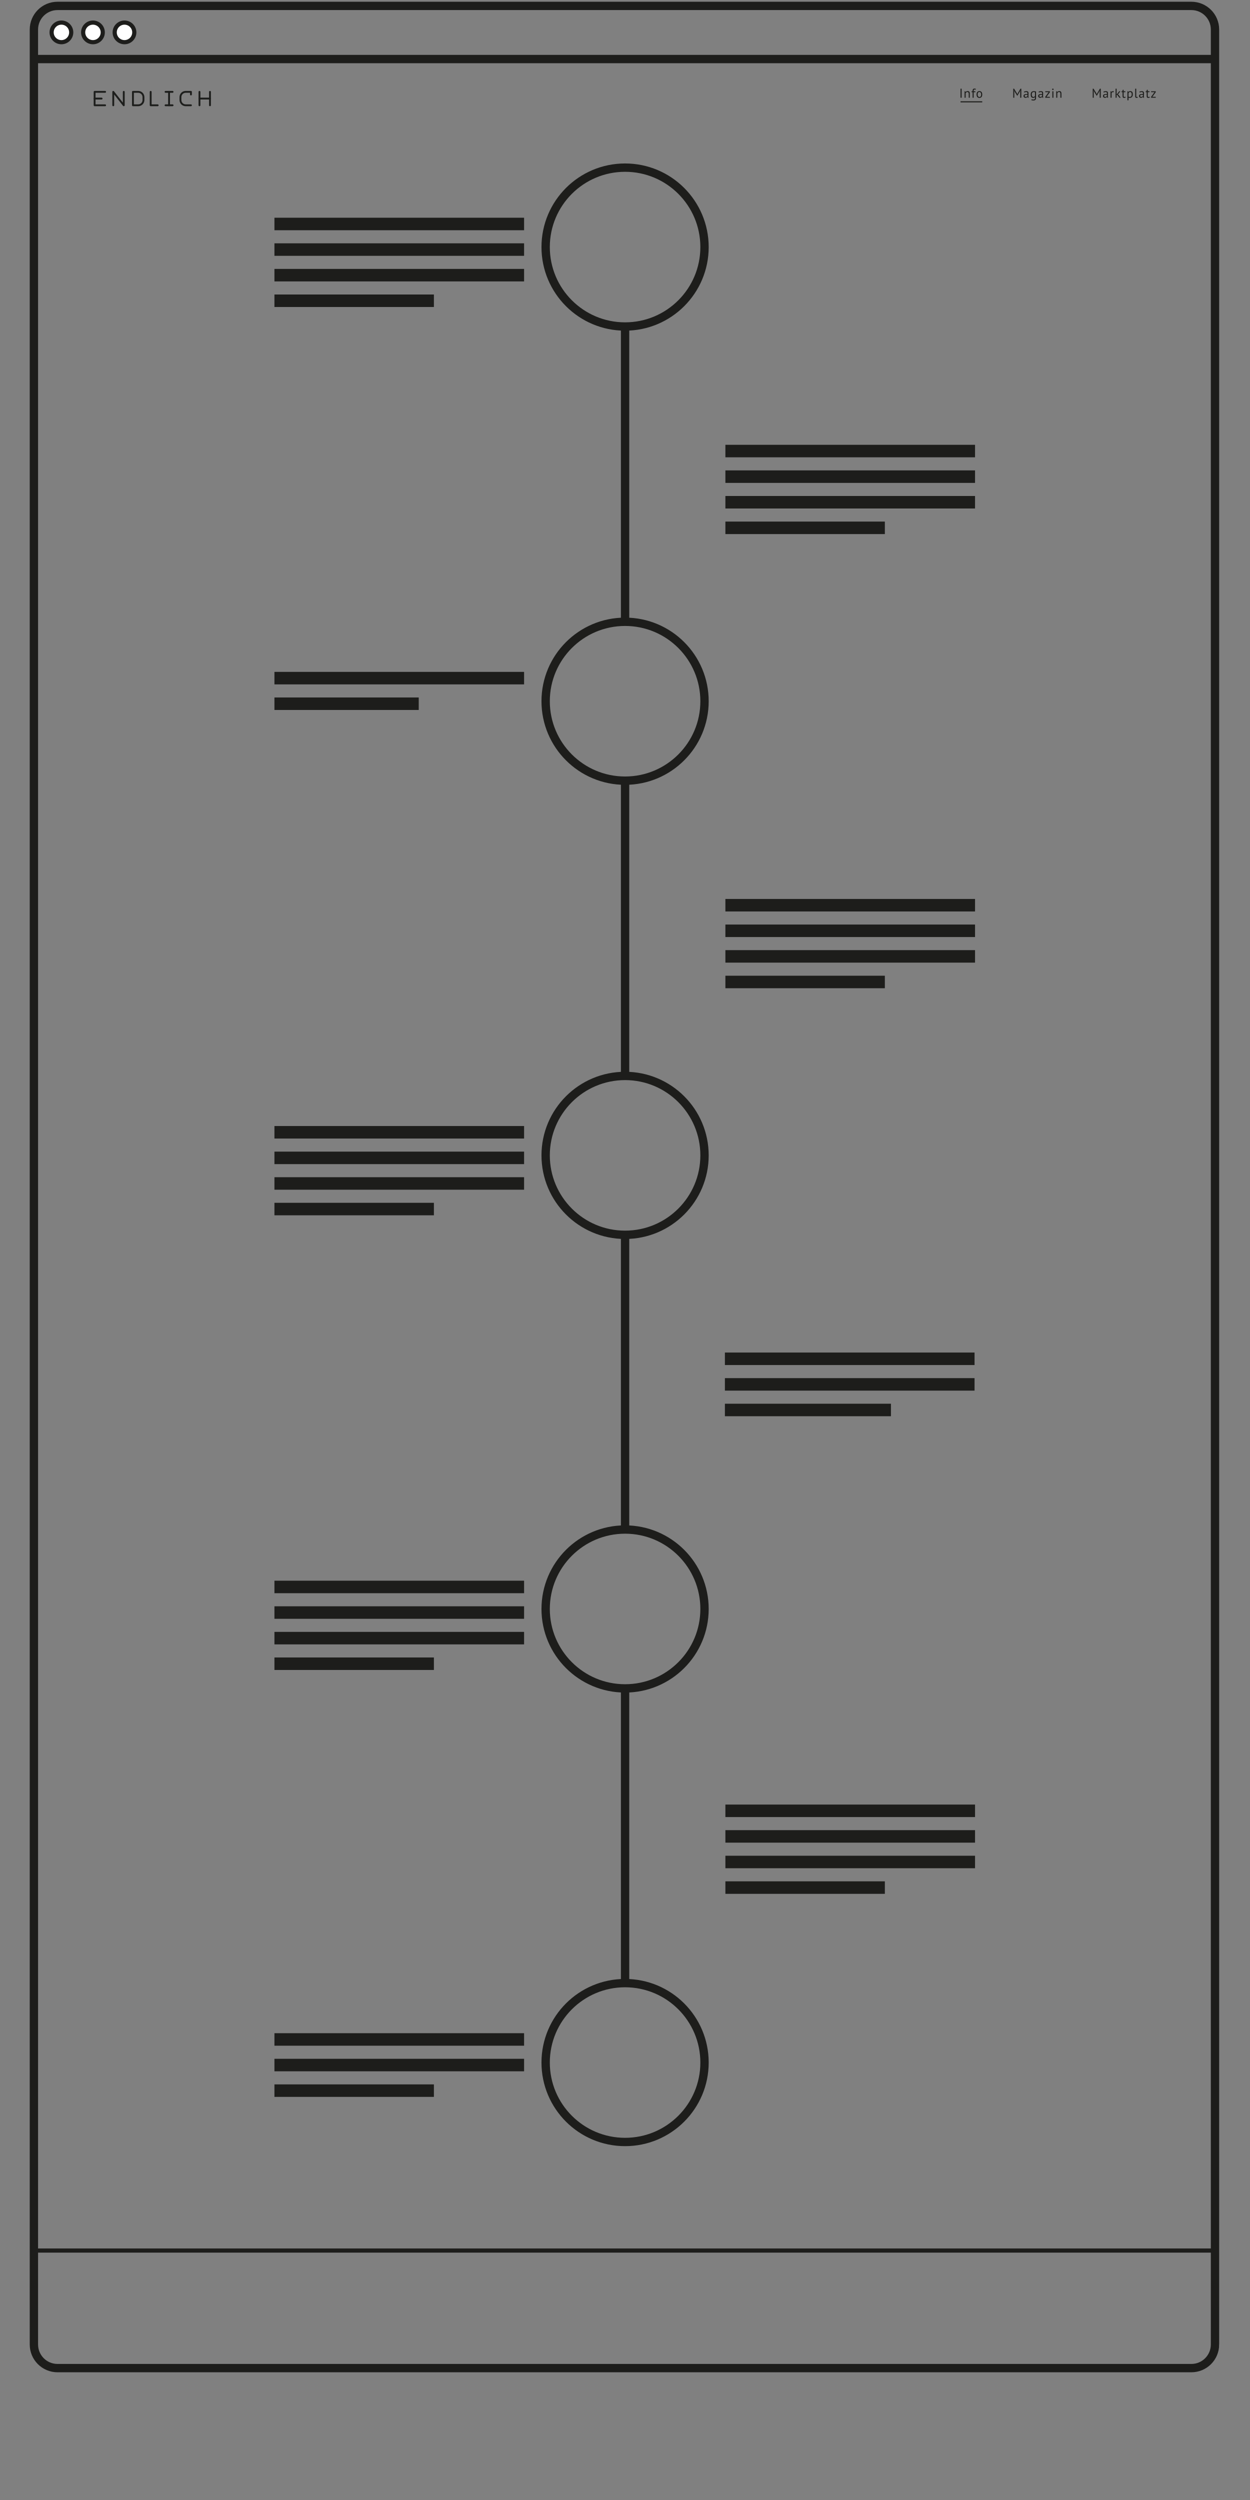 <?xml version="1.0" encoding="utf-8"?>
<!-- Generator: Adobe Illustrator 17.0.0, SVG Export Plug-In . SVG Version: 6.00 Build 0)  -->
<!DOCTYPE svg PUBLIC "-//W3C//DTD SVG 1.1//EN" "http://www.w3.org/Graphics/SVG/1.1/DTD/svg11.dtd">
<svg version="1.1" id="Ebene_1" xmlns="http://www.w3.org/2000/svg" xmlns:xlink="http://www.w3.org/1999/xlink" x="0px" y="0px"
	 width="300px" height="600px" viewBox="0 0 300 600" enable-background="new 0 0 300 600" xml:space="preserve">
<rect x="0" y="0" width="300" height="600" fill="#808080" stroke="none"/>
<path fill="none" stroke="#1D1D1B" stroke-width="2" stroke-miterlimit="10" d="M291.601,562.678c0,3.131-2.538,5.669-5.669,5.669
	H13.805c-3.131,0-5.669-2.538-5.669-5.669V7.087c0-3.131,2.538-5.669,5.669-5.669h272.126c3.131,0,5.669,2.538,5.669,5.669V562.678z
	"/>
<g>
	<circle fill="#FFFFFF" stroke="#1D1D1B" stroke-miterlimit="10" cx="14.74" cy="7.773" r="2.352"/>
	<circle fill="#FFFFFF" stroke="#1D1D1B" stroke-miterlimit="10" cx="22.309" cy="7.773" r="2.352"/>
	<circle fill="#FFFFFF" stroke="#1D1D1B" stroke-miterlimit="10" cx="29.878" cy="7.773" r="2.352"/>
</g>
<line fill="#FFFFFF" stroke="#1D1D1B" stroke-width="2" stroke-miterlimit="10" x1="8.136" y1="14.173" x2="291.601" y2="14.173"/>
<g>
	<path fill="none" stroke="#1D1E1C" stroke-width="0.443" stroke-linecap="round" stroke-linejoin="round" d="M31.909,25.268
		v-3.223h1.261c0.697,0,1.261,0.565,1.261,1.261v0.701c0,0.697-0.565,1.261-1.261,1.261L31.909,25.268L31.909,25.268z"/>
	<path fill="none" stroke="#1D1E1C" stroke-width="0.443" stroke-linecap="round" stroke-linejoin="round" d="M45.827,22.045"/>
	<path fill="none" stroke="#1D1E1C" stroke-width="0.443" stroke-linecap="round" stroke-linejoin="round" d="M45.827,22.675v-0.63
		h-1.261c-0.697,0-1.261,0.565-1.261,1.261v0.701c0,0.697,0.565,1.261,1.261,1.261h1.261"/>
	<g>
		<path fill="none" stroke="#1D1E1C" stroke-width="0.443" stroke-linecap="round" stroke-linejoin="round" d="M25.228,25.268
			h-2.523v-3.223h2.523"/>
		
			<line fill="none" stroke="#1D1E1C" stroke-width="0.443" stroke-linecap="round" stroke-linejoin="round" x1="24.387" y1="23.657" x2="22.705" y2="23.657"/>
	</g>
	<polyline fill="none" stroke="#1D1E1C" stroke-width="0.443" stroke-linecap="round" stroke-linejoin="round" points="
		27.182,25.268 27.182,22.045 29.705,25.268 29.705,22.045 	"/>
	<polyline fill="none" stroke="#1D1E1C" stroke-width="0.443" stroke-linecap="round" stroke-linejoin="round" points="
		36.163,22.045 36.163,25.268 37.845,25.268 	"/>
	<g>
		
			<line fill="none" stroke="#1D1E1C" stroke-width="0.443" stroke-linecap="round" stroke-linejoin="round" x1="47.874" y1="22.045" x2="47.874" y2="25.268"/>
		
			<line fill="none" stroke="#1D1E1C" stroke-width="0.443" stroke-linecap="round" stroke-linejoin="round" x1="50.396" y1="25.268" x2="50.396" y2="22.045"/>
		
			<line fill="none" stroke="#1D1E1C" stroke-width="0.443" stroke-linecap="round" stroke-linejoin="round" x1="50.396" y1="23.657" x2="47.874" y2="23.657"/>
	</g>
	<g>
		
			<line fill="none" stroke="#1D1E1C" stroke-width="0.443" stroke-linecap="round" stroke-linejoin="round" x1="41.416" y1="22.045" x2="39.734" y2="22.045"/>
		
			<line fill="none" stroke="#1D1E1C" stroke-width="0.443" stroke-linecap="round" stroke-linejoin="round" x1="41.416" y1="25.268" x2="39.734" y2="25.268"/>
		
			<line fill="none" stroke="#1D1E1C" stroke-width="0.443" stroke-linecap="round" stroke-linejoin="round" x1="40.575" y1="22.045" x2="40.575" y2="25.268"/>
	</g>
</g>
<g>
	<path fill="#1D1D1B" d="M230.53,21.285h0.257v2.17h-0.257V21.285z"/>
	<path fill="#1D1D1B" d="M232.499,23.455v-0.884c0-0.161-0.023-0.283-0.07-0.364c-0.047-0.082-0.132-0.123-0.256-0.123
		c-0.109,0-0.2,0.03-0.271,0.088c-0.071,0.059-0.122,0.133-0.151,0.222v1.06h-0.248v-1.55h0.173l0.047,0.189h0.013
		c0.049-0.066,0.116-0.12,0.2-0.163c0.083-0.042,0.183-0.064,0.299-0.064c0.084,0,0.159,0.01,0.223,0.029
		c0.064,0.02,0.117,0.054,0.16,0.104c0.042,0.05,0.074,0.116,0.096,0.2c0.022,0.084,0.032,0.19,0.032,0.318v0.936H232.499z"/>
	<path fill="#1D1D1B" d="M233.185,21.905h0.242v-0.087c0-0.095,0.008-0.178,0.023-0.248c0.015-0.07,0.041-0.128,0.076-0.172
		c0.035-0.044,0.081-0.077,0.137-0.099c0.056-0.022,0.125-0.032,0.208-0.032c0.066,0,0.125,0.004,0.175,0.012
		c0.051,0.008,0.104,0.024,0.16,0.046l-0.056,0.208c-0.048-0.021-0.093-0.034-0.135-0.04c-0.042-0.006-0.082-0.009-0.119-0.009
		c-0.054,0-0.096,0.008-0.125,0.025c-0.03,0.017-0.052,0.041-0.065,0.073c-0.013,0.032-0.022,0.071-0.025,0.118
		c-0.003,0.046-0.005,0.101-0.005,0.163v0.043h0.413v0.217h-0.413v1.333h-0.248v-1.333h-0.242V21.905z"/>
	<path fill="#1D1D1B" d="M234.378,22.68c0-0.263,0.058-0.463,0.175-0.603c0.117-0.139,0.285-0.209,0.504-0.209
		c0.116,0,0.217,0.019,0.302,0.057c0.086,0.038,0.157,0.093,0.212,0.164c0.056,0.071,0.097,0.157,0.124,0.257
		c0.027,0.1,0.04,0.211,0.04,0.333c0,0.263-0.058,0.463-0.175,0.603c-0.117,0.139-0.285,0.209-0.504,0.209
		c-0.116,0-0.217-0.019-0.302-0.057s-0.157-0.093-0.212-0.164s-0.097-0.157-0.124-0.257
		C234.391,22.913,234.378,22.802,234.378,22.68z M234.635,22.68c0,0.079,0.008,0.154,0.023,0.226
		c0.016,0.072,0.04,0.135,0.073,0.189c0.033,0.054,0.077,0.097,0.13,0.13c0.054,0.033,0.119,0.05,0.195,0.05
		c0.281,0.002,0.422-0.196,0.422-0.595c0-0.081-0.008-0.157-0.023-0.229c-0.016-0.072-0.04-0.135-0.073-0.189
		c-0.033-0.054-0.077-0.097-0.13-0.129c-0.054-0.032-0.119-0.048-0.196-0.048C234.776,22.083,234.635,22.281,234.635,22.68z"/>
	<path fill="#1D1D1B" d="M244.855,21.998l0.031-0.325h-0.015l-0.118,0.298l-0.564,0.98h-0.078l-0.598-0.983l-0.112-0.295h-0.016
		l0.043,0.322v1.46h-0.242v-2.17h0.192l0.679,1.11l0.103,0.242h0.006l0.096-0.248l0.648-1.104h0.202v2.17h-0.257V21.998z"/>
	<path fill="#1D1D1B" d="M245.745,22.019c0.078-0.047,0.17-0.083,0.274-0.105c0.104-0.023,0.213-0.034,0.327-0.034
		c0.108,0,0.194,0.014,0.259,0.043c0.065,0.029,0.115,0.067,0.149,0.113c0.034,0.046,0.057,0.098,0.068,0.154
		c0.012,0.056,0.017,0.112,0.017,0.167c0,0.124-0.003,0.245-0.01,0.363c-0.006,0.118-0.009,0.229-0.009,0.335
		c0,0.076,0.003,0.149,0.009,0.217c0.006,0.068,0.018,0.131,0.034,0.189h-0.183l-0.065-0.217H246.6
		c-0.019,0.029-0.042,0.057-0.07,0.085c-0.028,0.028-0.062,0.053-0.101,0.074c-0.039,0.022-0.085,0.04-0.137,0.054
		c-0.051,0.014-0.11,0.022-0.176,0.022s-0.128-0.01-0.185-0.031c-0.057-0.021-0.106-0.05-0.147-0.088
		c-0.042-0.038-0.074-0.084-0.098-0.138c-0.024-0.054-0.035-0.115-0.035-0.183c0-0.091,0.019-0.167,0.056-0.228
		c0.037-0.061,0.089-0.109,0.157-0.146c0.067-0.036,0.147-0.062,0.242-0.077c0.094-0.016,0.198-0.023,0.311-0.023
		c0.029,0,0.058,0,0.085,0c0.028,0,0.056,0.002,0.085,0.006c0.006-0.062,0.01-0.118,0.01-0.167c0-0.114-0.023-0.193-0.068-0.239
		c-0.045-0.045-0.128-0.068-0.248-0.068c-0.035,0-0.073,0.003-0.113,0.008c-0.04,0.005-0.082,0.013-0.124,0.022
		s-0.083,0.021-0.121,0.035c-0.038,0.014-0.072,0.029-0.101,0.046L245.745,22.019z M246.185,23.263c0.058,0,0.11-0.008,0.155-0.023
		c0.045-0.016,0.085-0.035,0.118-0.059c0.033-0.024,0.061-0.05,0.082-0.079c0.022-0.029,0.038-0.057,0.048-0.084v-0.257
		c-0.029-0.002-0.058-0.004-0.088-0.005c-0.03-0.001-0.059-0.002-0.088-0.002c-0.064,0-0.127,0.004-0.188,0.011
		c-0.061,0.007-0.115,0.021-0.161,0.04c-0.046,0.02-0.083,0.046-0.112,0.08c-0.028,0.034-0.042,0.077-0.042,0.129
		c0,0.072,0.026,0.132,0.078,0.178C246.038,23.24,246.104,23.263,246.185,23.263z"/>
	<path fill="#1D1D1B" d="M248.649,23.526c0,0.2-0.053,0.348-0.16,0.443c-0.106,0.095-0.264,0.143-0.473,0.143
		c-0.124,0-0.224-0.008-0.299-0.023c-0.075-0.016-0.14-0.036-0.194-0.061l0.065-0.211c0.048,0.019,0.1,0.036,0.158,0.053
		c0.058,0.016,0.134,0.025,0.227,0.025c0.087,0,0.157-0.008,0.212-0.023c0.054-0.015,0.099-0.041,0.131-0.077
		c0.033-0.036,0.056-0.083,0.068-0.139c0.013-0.057,0.019-0.125,0.019-0.203v-0.149h-0.013c-0.041,0.06-0.094,0.106-0.158,0.138
		c-0.064,0.032-0.148,0.048-0.251,0.048c-0.209,0-0.362-0.065-0.46-0.195c-0.098-0.13-0.147-0.333-0.147-0.608
		c0-0.265,0.063-0.466,0.189-0.603c0.126-0.137,0.312-0.206,0.558-0.206c0.118,0,0.218,0.009,0.302,0.028
		c0.083,0.019,0.158,0.04,0.224,0.065V23.526z M248.026,23.272c0.105,0,0.188-0.026,0.248-0.079c0.06-0.053,0.102-0.135,0.127-0.247
		v-0.794c-0.083-0.039-0.188-0.059-0.316-0.059c-0.141,0-0.251,0.048-0.332,0.143c-0.081,0.095-0.121,0.244-0.121,0.446
		c0,0.087,0.007,0.167,0.022,0.239c0.015,0.072,0.037,0.135,0.068,0.186c0.031,0.052,0.071,0.092,0.121,0.121
		C247.893,23.257,247.954,23.272,248.026,23.272z"/>
	<path fill="#1D1D1B" d="M249.257,22.019c0.078-0.047,0.17-0.083,0.274-0.105c0.104-0.023,0.213-0.034,0.327-0.034
		c0.108,0,0.194,0.014,0.259,0.043c0.065,0.029,0.115,0.067,0.149,0.113s0.057,0.098,0.068,0.154
		c0.012,0.056,0.017,0.112,0.017,0.167c0,0.124-0.003,0.245-0.01,0.363c-0.006,0.118-0.009,0.229-0.009,0.335
		c0,0.076,0.003,0.149,0.009,0.217c0.006,0.068,0.018,0.131,0.034,0.189h-0.183l-0.065-0.217h-0.016
		c-0.019,0.029-0.042,0.057-0.07,0.085c-0.028,0.028-0.062,0.053-0.101,0.074c-0.039,0.022-0.085,0.04-0.137,0.054
		c-0.051,0.014-0.11,0.022-0.176,0.022s-0.128-0.01-0.185-0.031c-0.057-0.021-0.106-0.05-0.147-0.088
		c-0.042-0.038-0.074-0.084-0.098-0.138c-0.024-0.054-0.035-0.115-0.035-0.183c0-0.091,0.019-0.167,0.056-0.228
		c0.037-0.061,0.089-0.109,0.157-0.146c0.067-0.036,0.147-0.062,0.242-0.077c0.094-0.016,0.198-0.023,0.311-0.023
		c0.029,0,0.058,0,0.085,0c0.028,0,0.056,0.002,0.085,0.006c0.006-0.062,0.01-0.118,0.01-0.167c0-0.114-0.023-0.193-0.068-0.239
		c-0.045-0.045-0.128-0.068-0.248-0.068c-0.035,0-0.073,0.003-0.113,0.008c-0.04,0.005-0.082,0.013-0.124,0.022
		s-0.083,0.021-0.121,0.035c-0.038,0.014-0.072,0.029-0.101,0.046L249.257,22.019z M249.697,23.263c0.058,0,0.11-0.008,0.155-0.023
		c0.045-0.016,0.085-0.035,0.118-0.059c0.033-0.024,0.061-0.05,0.082-0.079c0.022-0.029,0.038-0.057,0.048-0.084v-0.257
		c-0.029-0.002-0.058-0.004-0.088-0.005c-0.03-0.001-0.059-0.002-0.088-0.002c-0.064,0-0.127,0.004-0.188,0.011
		c-0.061,0.007-0.115,0.021-0.161,0.04c-0.046,0.02-0.083,0.046-0.112,0.08c-0.028,0.034-0.042,0.077-0.042,0.129
		c0,0.072,0.026,0.132,0.078,0.178C249.551,23.24,249.617,23.263,249.697,23.263z"/>
	<path fill="#1D1D1B" d="M250.866,23.238l0.716-0.986l0.13-0.13h-0.846v-0.217h1.104v0.217l-0.72,0.995l-0.127,0.121h0.846v0.217
		h-1.104V23.238z"/>
	<path fill="#1D1D1B" d="M252.515,21.434c0-0.048,0.016-0.088,0.048-0.122c0.032-0.034,0.073-0.051,0.122-0.051
		c0.05,0,0.092,0.017,0.127,0.051c0.035,0.034,0.053,0.075,0.053,0.122s-0.018,0.087-0.053,0.118
		c-0.035,0.031-0.077,0.046-0.127,0.046c-0.05,0-0.09-0.016-0.122-0.046C252.531,21.52,252.515,21.481,252.515,21.434z
		 M252.568,21.905h0.248v1.55h-0.248V21.905z"/>
	<path fill="#1D1D1B" d="M254.497,23.455v-0.884c0-0.161-0.023-0.283-0.07-0.364c-0.047-0.082-0.132-0.123-0.256-0.123
		c-0.109,0-0.2,0.03-0.271,0.088c-0.071,0.059-0.122,0.133-0.151,0.222v1.06h-0.248v-1.55h0.173l0.047,0.189h0.013
		c0.049-0.066,0.116-0.12,0.2-0.163c0.083-0.042,0.183-0.064,0.299-0.064c0.084,0,0.159,0.01,0.223,0.029
		c0.064,0.02,0.117,0.054,0.16,0.104c0.042,0.05,0.074,0.116,0.096,0.2c0.022,0.084,0.032,0.19,0.032,0.318v0.936H254.497z"/>
	<path fill="#1D1D1B" d="M263.925,21.998l0.031-0.325h-0.015l-0.118,0.298l-0.564,0.98h-0.078l-0.598-0.983l-0.112-0.295h-0.016
		l0.043,0.322v1.46h-0.242v-2.17h0.192l0.679,1.11l0.103,0.242h0.006l0.096-0.248l0.648-1.104h0.202v2.17h-0.257V21.998z"/>
	<path fill="#1D1D1B" d="M264.815,22.019c0.078-0.047,0.17-0.083,0.274-0.105c0.104-0.023,0.213-0.034,0.327-0.034
		c0.108,0,0.194,0.014,0.259,0.043c0.065,0.029,0.115,0.067,0.149,0.113c0.034,0.046,0.057,0.098,0.068,0.154
		c0.012,0.056,0.017,0.112,0.017,0.167c0,0.124-0.003,0.245-0.01,0.363c-0.006,0.118-0.009,0.229-0.009,0.335
		c0,0.076,0.003,0.149,0.009,0.217c0.007,0.068,0.018,0.131,0.034,0.189h-0.183l-0.065-0.217h-0.016
		c-0.019,0.029-0.042,0.057-0.07,0.085c-0.028,0.028-0.062,0.053-0.101,0.074c-0.039,0.022-0.085,0.04-0.137,0.054
		c-0.051,0.014-0.11,0.022-0.176,0.022c-0.066,0-0.128-0.01-0.185-0.031c-0.057-0.021-0.106-0.05-0.147-0.088
		c-0.042-0.038-0.074-0.084-0.098-0.138c-0.024-0.054-0.035-0.115-0.035-0.183c0-0.091,0.019-0.167,0.056-0.228
		c0.037-0.061,0.089-0.109,0.157-0.146c0.067-0.036,0.148-0.062,0.242-0.077c0.094-0.016,0.198-0.023,0.311-0.023
		c0.029,0,0.058,0,0.085,0c0.028,0,0.056,0.002,0.085,0.006c0.007-0.062,0.01-0.118,0.01-0.167c0-0.114-0.023-0.193-0.068-0.239
		c-0.045-0.045-0.128-0.068-0.248-0.068c-0.035,0-0.073,0.003-0.113,0.008c-0.04,0.005-0.082,0.013-0.124,0.022
		s-0.083,0.021-0.121,0.035c-0.038,0.014-0.072,0.029-0.101,0.046L264.815,22.019z M265.255,23.263c0.058,0,0.11-0.008,0.155-0.023
		c0.045-0.016,0.085-0.035,0.118-0.059c0.033-0.024,0.061-0.05,0.082-0.079c0.022-0.029,0.038-0.057,0.048-0.084v-0.257
		c-0.029-0.002-0.058-0.004-0.088-0.005c-0.03-0.001-0.059-0.002-0.088-0.002c-0.064,0-0.127,0.004-0.188,0.011
		c-0.061,0.007-0.115,0.021-0.161,0.04c-0.046,0.02-0.083,0.046-0.112,0.08c-0.028,0.034-0.042,0.077-0.042,0.129
		c0,0.072,0.026,0.132,0.078,0.178C265.108,23.24,265.175,23.263,265.255,23.263z"/>
	<path fill="#1D1D1B" d="M267.265,22.144c-0.062-0.021-0.121-0.031-0.177-0.031c-0.089,0-0.159,0.024-0.211,0.073
		c-0.052,0.049-0.084,0.11-0.096,0.184v1.085h-0.248v-1.55h0.173l0.047,0.189h0.013c0.039-0.07,0.086-0.124,0.141-0.163
		c0.055-0.038,0.125-0.057,0.209-0.057c0.06,0,0.127,0.01,0.201,0.031L267.265,22.144z"/>
	<path fill="#1D1D1B" d="M268.132,22.757h-0.143v0.698h-0.248v-2.17h0.248v1.321l0.127-0.043l0.481-0.657h0.289l-0.474,0.623
		l-0.127,0.102l0.155,0.124l0.518,0.701h-0.307L268.132,22.757z"/>
	<path fill="#1D1D1B" d="M269.177,21.905h0.242v-0.307l0.248-0.071v0.378h0.422v0.217h-0.422v0.859c0,0.107,0.013,0.183,0.041,0.228
		c0.027,0.045,0.072,0.067,0.136,0.067c0.054,0,0.099-0.006,0.136-0.017c0.037-0.011,0.079-0.026,0.124-0.045l0.056,0.189
		c-0.056,0.027-0.117,0.049-0.183,0.065c-0.066,0.017-0.138,0.025-0.214,0.025c-0.126,0-0.215-0.036-0.267-0.107
		c-0.051-0.071-0.077-0.191-0.077-0.358v-0.905h-0.242V21.905z"/>
	<path fill="#1D1D1B" d="M270.588,21.905h0.17l0.047,0.186h0.012c0.048-0.072,0.109-0.128,0.185-0.166
		c0.075-0.038,0.162-0.057,0.259-0.057c0.207,0,0.361,0.061,0.462,0.183c0.102,0.122,0.152,0.321,0.152,0.598
		c0,0.13-0.017,0.247-0.051,0.352c-0.034,0.104-0.082,0.193-0.144,0.265c-0.062,0.072-0.137,0.128-0.225,0.167
		c-0.088,0.039-0.186,0.059-0.293,0.059c-0.077,0-0.137-0.005-0.181-0.014c-0.045-0.009-0.093-0.025-0.144-0.048v0.645h-0.248
		V21.905z M271.214,22.084c-0.106,0-0.189,0.027-0.25,0.082c-0.061,0.055-0.104,0.138-0.129,0.25v0.769
		c0.037,0.029,0.08,0.051,0.127,0.067c0.048,0.016,0.111,0.023,0.189,0.023c0.142,0,0.256-0.053,0.339-0.16
		c0.084-0.106,0.126-0.263,0.126-0.47c0-0.085-0.007-0.162-0.022-0.231c-0.015-0.069-0.038-0.128-0.07-0.177
		c-0.032-0.048-0.073-0.086-0.124-0.113C271.351,22.098,271.288,22.084,271.214,22.084z"/>
	<path fill="#1D1D1B" d="M272.696,23.074c0,0.072,0.013,0.124,0.037,0.155c0.025,0.031,0.06,0.047,0.106,0.047
		c0.027,0,0.056-0.002,0.086-0.006c0.031-0.004,0.066-0.013,0.106-0.028l0.028,0.195c-0.033,0.017-0.079,0.03-0.138,0.04
		c-0.059,0.01-0.11,0.016-0.154,0.016c-0.093,0-0.17-0.026-0.23-0.079c-0.06-0.053-0.09-0.142-0.09-0.268v-1.86h0.248V23.074z"/>
	<path fill="#1D1D1B" d="M273.456,22.019c0.078-0.047,0.17-0.083,0.274-0.105c0.104-0.023,0.213-0.034,0.327-0.034
		c0.108,0,0.194,0.014,0.259,0.043c0.065,0.029,0.115,0.067,0.149,0.113s0.057,0.098,0.068,0.154
		c0.012,0.056,0.017,0.112,0.017,0.167c0,0.124-0.003,0.245-0.01,0.363c-0.006,0.118-0.009,0.229-0.009,0.335
		c0,0.076,0.003,0.149,0.009,0.217c0.007,0.068,0.018,0.131,0.034,0.189h-0.183l-0.065-0.217h-0.016
		c-0.019,0.029-0.042,0.057-0.07,0.085c-0.028,0.028-0.062,0.053-0.101,0.074c-0.039,0.022-0.085,0.04-0.137,0.054
		c-0.051,0.014-0.11,0.022-0.176,0.022c-0.066,0-0.128-0.01-0.185-0.031c-0.057-0.021-0.106-0.05-0.147-0.088
		c-0.042-0.038-0.074-0.084-0.098-0.138c-0.024-0.054-0.035-0.115-0.035-0.183c0-0.091,0.019-0.167,0.056-0.228
		c0.037-0.061,0.089-0.109,0.157-0.146c0.067-0.036,0.147-0.062,0.242-0.077c0.094-0.016,0.198-0.023,0.311-0.023
		c0.029,0,0.058,0,0.085,0c0.028,0,0.056,0.002,0.085,0.006c0.006-0.062,0.009-0.118,0.009-0.167c0-0.114-0.023-0.193-0.068-0.239
		c-0.045-0.045-0.128-0.068-0.248-0.068c-0.035,0-0.073,0.003-0.113,0.008c-0.04,0.005-0.082,0.013-0.124,0.022
		s-0.083,0.021-0.121,0.035c-0.038,0.014-0.072,0.029-0.101,0.046L273.456,22.019z M273.896,23.263c0.058,0,0.11-0.008,0.155-0.023
		c0.045-0.016,0.085-0.035,0.118-0.059c0.033-0.024,0.061-0.05,0.082-0.079c0.022-0.029,0.038-0.057,0.048-0.084v-0.257
		c-0.029-0.002-0.058-0.004-0.088-0.005c-0.03-0.001-0.059-0.002-0.088-0.002c-0.064,0-0.127,0.004-0.188,0.011
		c-0.061,0.007-0.115,0.021-0.161,0.04c-0.046,0.02-0.083,0.046-0.112,0.08c-0.028,0.034-0.042,0.077-0.042,0.129
		c0,0.072,0.026,0.132,0.078,0.178C273.749,23.24,273.815,23.263,273.896,23.263z"/>
	<path fill="#1D1D1B" d="M274.968,21.905h0.242v-0.307l0.248-0.071v0.378h0.422v0.217h-0.422v0.859c0,0.107,0.013,0.183,0.041,0.228
		c0.027,0.045,0.072,0.067,0.136,0.067c0.054,0,0.099-0.006,0.136-0.017c0.037-0.011,0.079-0.026,0.124-0.045l0.056,0.189
		c-0.056,0.027-0.117,0.049-0.183,0.065c-0.066,0.017-0.138,0.025-0.214,0.025c-0.126,0-0.215-0.036-0.267-0.107
		c-0.051-0.071-0.077-0.191-0.077-0.358v-0.905h-0.242V21.905z"/>
	<path fill="#1D1D1B" d="M276.271,23.238l0.716-0.986l0.13-0.13h-0.846v-0.217h1.104v0.217l-0.72,0.995l-0.127,0.121h0.846v0.217
		h-1.104V23.238z"/>
</g>
<path fill="#1D1D1B" d="M235.736,24.31v0.257h-5.206V24.31H235.736z"/>
<circle fill="none" stroke="#1D1D1B" stroke-width="2" stroke-miterlimit="10" cx="150.02" cy="59.297" r="19.065"/>
<circle fill="none" stroke="#1D1D1B" stroke-width="2" stroke-miterlimit="10" cx="150.02" cy="495.011" r="19.065"/>
<line fill="none" stroke="#1D1D1B" stroke-width="2" stroke-miterlimit="10" x1="150.02" y1="78.362" x2="150.02" y2="149.229"/>
<line fill="none" stroke="#1D1D1B" stroke-width="2" stroke-miterlimit="10" x1="150.02" y1="187.359" x2="150.02" y2="258.225"/>
<line fill="none" stroke="#1D1D1B" stroke-width="2" stroke-miterlimit="10" x1="150.02" y1="296.355" x2="150.02" y2="367.471"/>
<line fill="none" stroke="#1D1D1B" stroke-width="2" stroke-miterlimit="10" x1="150.02" y1="405.081" x2="150.02" y2="475.193"/>
<g>
	<circle fill="none" stroke="#1D1D1B" stroke-width="2" stroke-miterlimit="10" cx="150.02" cy="168.294" r="19.065"/>
</g>
<g>
	<circle fill="none" stroke="#1D1D1B" stroke-width="2" stroke-miterlimit="10" cx="150.02" cy="277.29" r="19.065"/>
</g>
<g>
	<circle fill="none" stroke="#1D1D1B" stroke-width="2" stroke-miterlimit="10" cx="150.02" cy="386.151" r="19.065"/>
</g>
<line fill="none" stroke="#1D1D1B" stroke-width="3" stroke-miterlimit="10" x1="65.866" y1="53.755" x2="125.781" y2="53.755"/>
<line fill="none" stroke="#1D1D1B" stroke-width="3" stroke-miterlimit="10" x1="65.866" y1="66.039" x2="125.781" y2="66.039"/>
<line fill="none" stroke="#1D1D1B" stroke-width="3" stroke-miterlimit="10" x1="65.866" y1="59.897" x2="125.781" y2="59.897"/>
<line fill="none" stroke="#1D1D1B" stroke-width="3" stroke-miterlimit="10" x1="65.866" y1="72.18" x2="104.135" y2="72.18"/>
<line fill="none" stroke="#1D1D1B" stroke-width="3" stroke-miterlimit="10" x1="174.095" y1="108.253" x2="234.01" y2="108.253"/>
<line fill="none" stroke="#1D1D1B" stroke-width="3" stroke-miterlimit="10" x1="174.095" y1="120.537" x2="234.01" y2="120.537"/>
<line fill="none" stroke="#1D1D1B" stroke-width="3" stroke-miterlimit="10" x1="174.095" y1="114.395" x2="234.01" y2="114.395"/>
<line fill="none" stroke="#1D1D1B" stroke-width="3" stroke-miterlimit="10" x1="174.095" y1="126.679" x2="212.364" y2="126.679"/>
<line fill="none" stroke="#1D1D1B" stroke-width="3" stroke-miterlimit="10" x1="65.866" y1="162.752" x2="125.781" y2="162.752"/>
<line fill="none" stroke="#1D1D1B" stroke-width="3" stroke-miterlimit="10" x1="65.866" y1="168.893" x2="100.495" y2="168.893"/>
<line fill="none" stroke="#1D1D1B" stroke-width="3" stroke-miterlimit="10" x1="65.866" y1="271.748" x2="125.781" y2="271.748"/>
<line fill="none" stroke="#1D1D1B" stroke-width="3" stroke-miterlimit="10" x1="65.866" y1="284.031" x2="125.781" y2="284.031"/>
<line fill="none" stroke="#1D1D1B" stroke-width="3" stroke-miterlimit="10" x1="65.866" y1="277.89" x2="125.781" y2="277.89"/>
<line fill="none" stroke="#1D1D1B" stroke-width="3" stroke-miterlimit="10" x1="65.866" y1="290.173" x2="104.135" y2="290.173"/>
<line fill="none" stroke="#1D1D1B" stroke-width="3" stroke-miterlimit="10" x1="173.977" y1="326.11" x2="233.892" y2="326.11"/>
<line fill="none" stroke="#1D1D1B" stroke-width="3" stroke-miterlimit="10" x1="173.977" y1="338.394" x2="213.828" y2="338.394"/>
<line fill="none" stroke="#1D1D1B" stroke-width="3" stroke-miterlimit="10" x1="173.977" y1="332.252" x2="233.892" y2="332.252"/>
<line fill="none" stroke="#1D1D1B" stroke-width="3" stroke-miterlimit="10" x1="65.866" y1="380.869" x2="125.781" y2="380.869"/>
<line fill="none" stroke="#1D1D1B" stroke-width="3" stroke-miterlimit="10" x1="65.866" y1="393.152" x2="125.781" y2="393.152"/>
<line fill="none" stroke="#1D1D1B" stroke-width="3" stroke-miterlimit="10" x1="65.866" y1="387.011" x2="125.781" y2="387.011"/>
<line fill="none" stroke="#1D1D1B" stroke-width="3" stroke-miterlimit="10" x1="65.866" y1="399.294" x2="104.135" y2="399.294"/>
<line fill="none" stroke="#1D1D1B" stroke-width="3" stroke-miterlimit="10" x1="174.095" y1="434.594" x2="234.01" y2="434.594"/>
<line fill="none" stroke="#1D1D1B" stroke-width="3" stroke-miterlimit="10" x1="174.095" y1="446.878" x2="234.01" y2="446.878"/>
<line fill="none" stroke="#1D1D1B" stroke-width="3" stroke-miterlimit="10" x1="174.095" y1="440.736" x2="234.01" y2="440.736"/>
<line fill="none" stroke="#1D1D1B" stroke-width="3" stroke-miterlimit="10" x1="174.095" y1="453.02" x2="212.364" y2="453.02"/>
<line fill="none" stroke="#1D1D1B" stroke-width="3" stroke-miterlimit="10" x1="65.866" y1="489.469" x2="125.781" y2="489.469"/>
<line fill="none" stroke="#1D1D1B" stroke-width="3" stroke-miterlimit="10" x1="65.866" y1="501.753" x2="104.135" y2="501.753"/>
<line fill="none" stroke="#1D1D1B" stroke-width="3" stroke-miterlimit="10" x1="65.866" y1="495.611" x2="125.781" y2="495.611"/>
<line fill="none" stroke="#1D1D1B" stroke-width="3" stroke-miterlimit="10" x1="174.095" y1="217.25" x2="234.01" y2="217.25"/>
<line fill="none" stroke="#1D1D1B" stroke-width="3" stroke-miterlimit="10" x1="174.095" y1="229.533" x2="234.01" y2="229.533"/>
<line fill="none" stroke="#1D1D1B" stroke-width="3" stroke-miterlimit="10" x1="174.095" y1="223.391" x2="234.01" y2="223.391"/>
<line fill="none" stroke="#1D1D1B" stroke-width="3" stroke-miterlimit="10" x1="174.095" y1="235.675" x2="212.364" y2="235.675"/>
<line fill="none" stroke="#1D1D1B" stroke-linecap="round" stroke-linejoin="round" stroke-miterlimit="10" x1="8.399" y1="540.135" x2="291.864" y2="540.135"/>
</svg>
